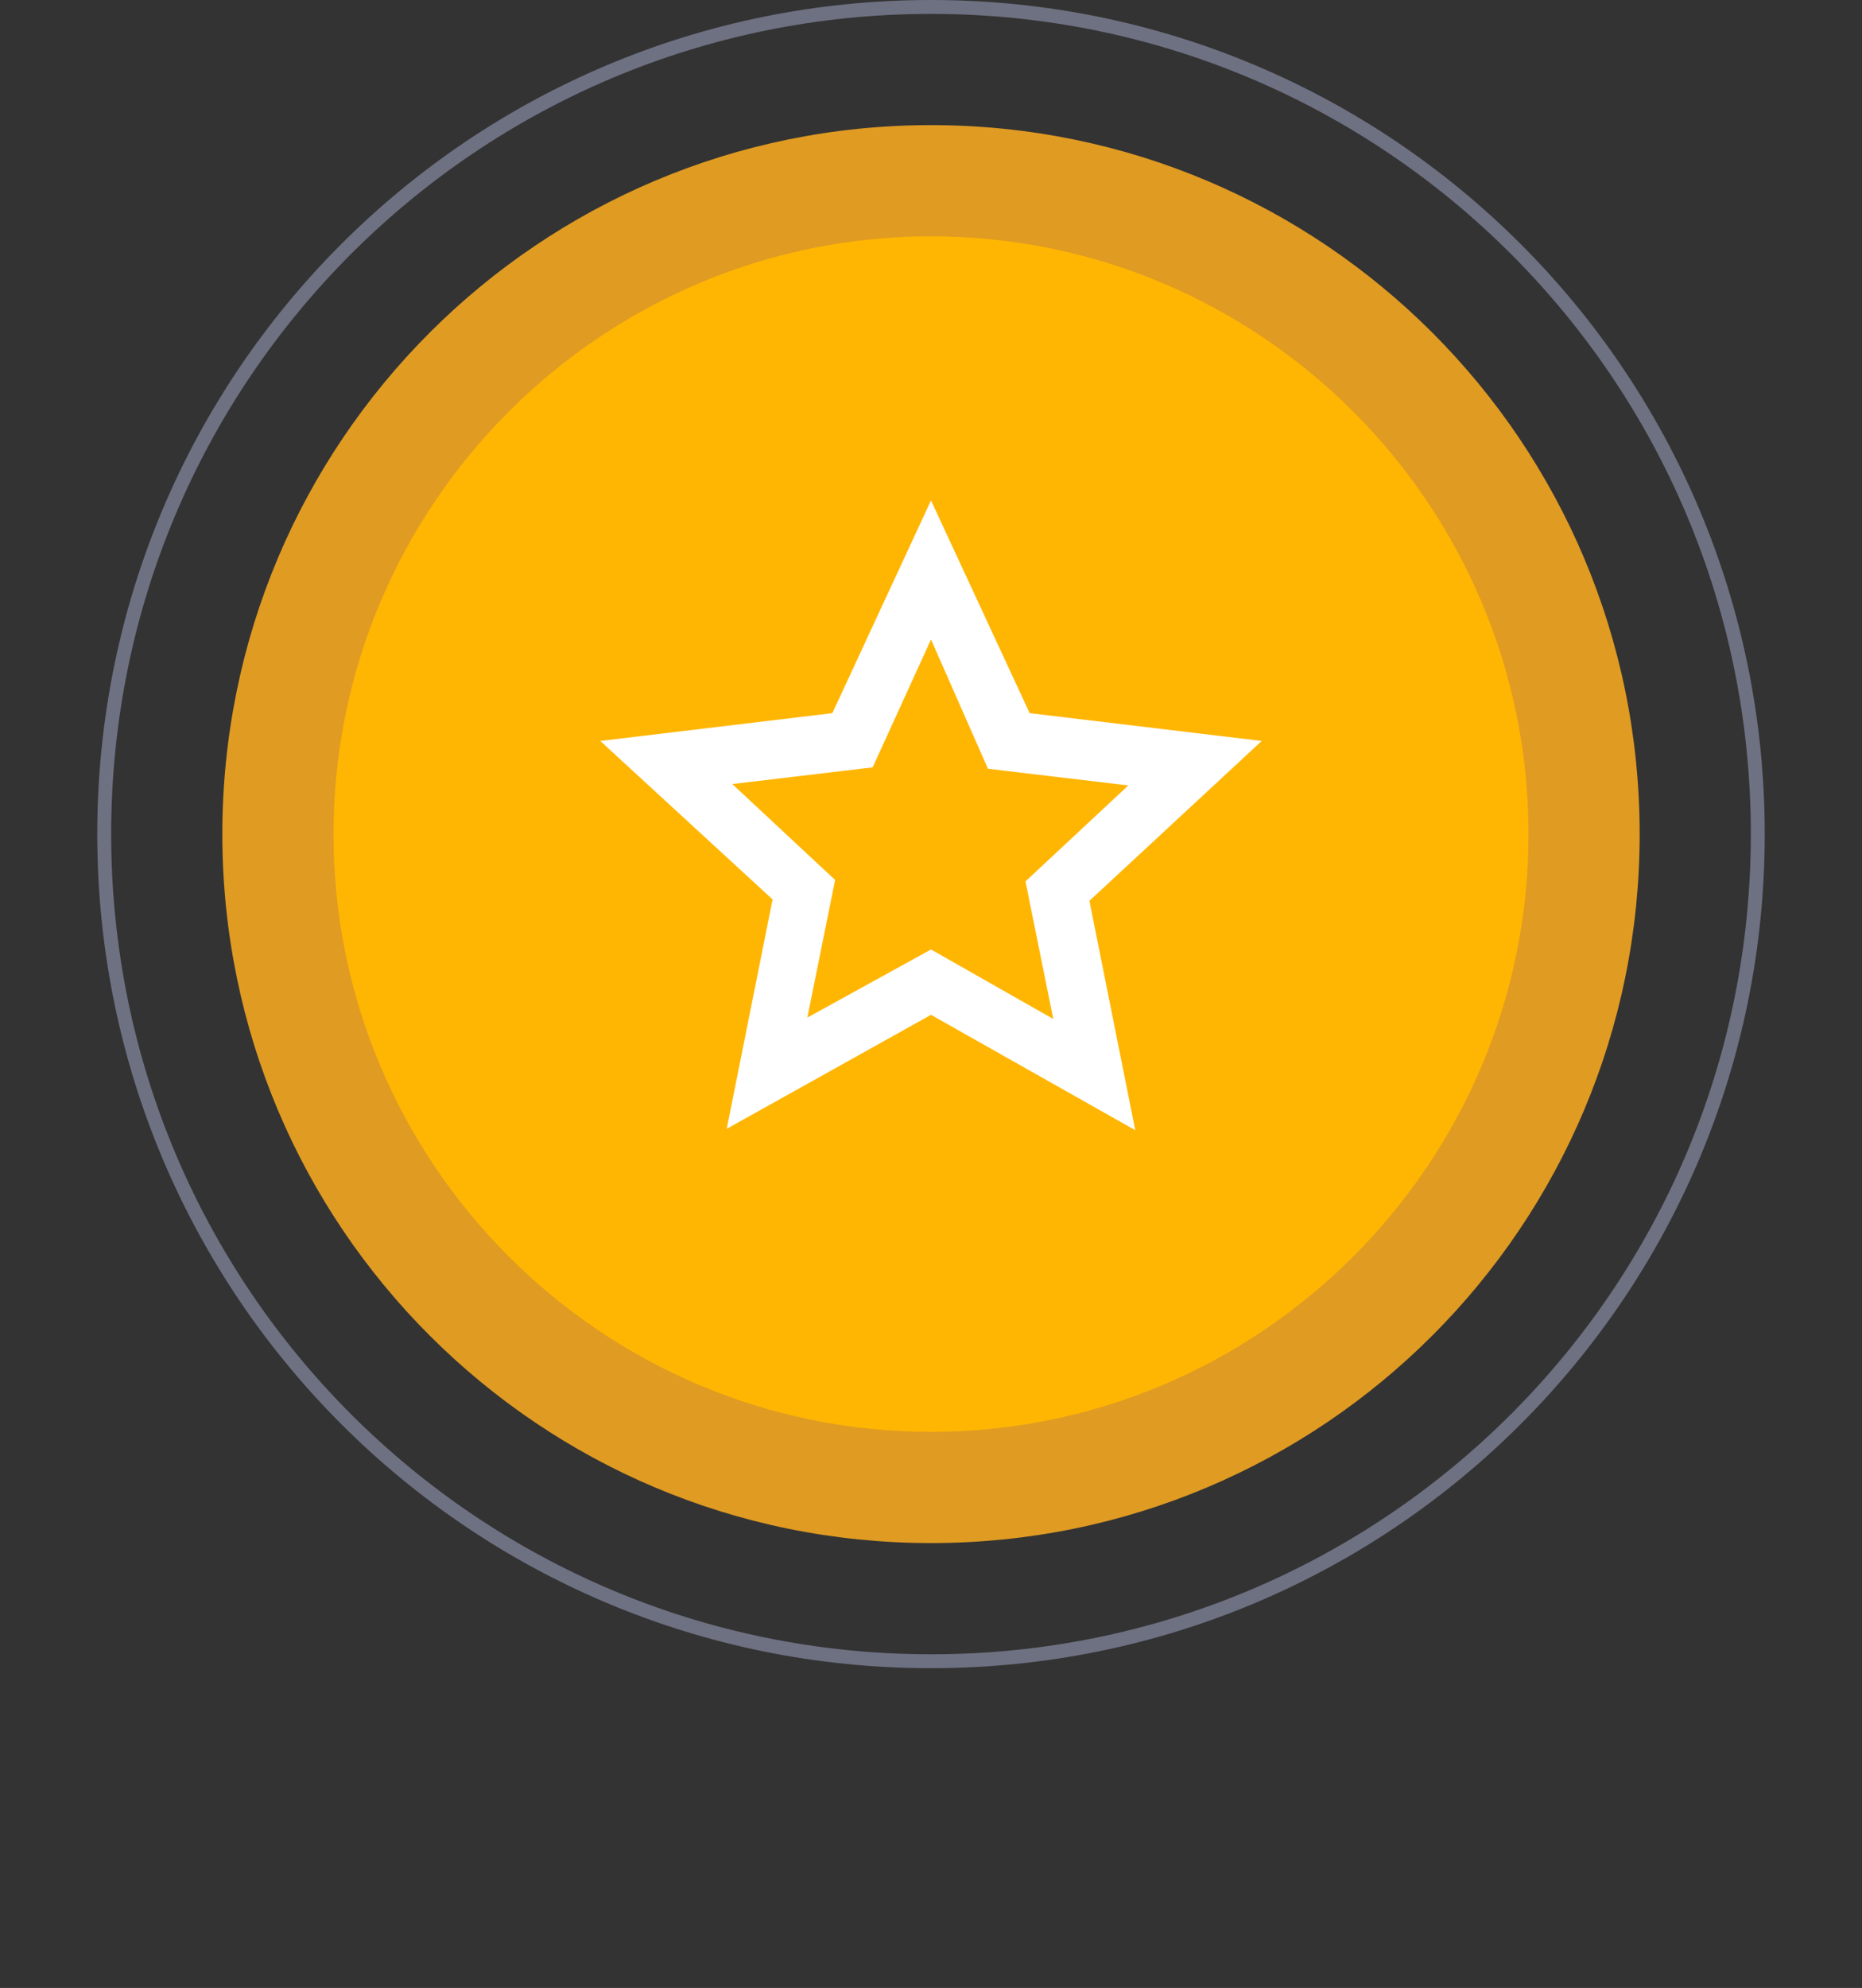 <svg xmlns="http://www.w3.org/2000/svg" xmlns:xlink="http://www.w3.org/1999/xlink" id="Layer_1" x="0px" y="0px" viewBox="0 0 134 143" style="enable-background:new 0 0 134 143;" xml:space="preserve"><rect x="0" y="0" width="134" height="143" fill="#333333" stroke="none"/><style type="text/css">	.st0{fill:none;stroke:#C4CBF5;stroke-opacity:0.41;}	.st1{fill:#E09B22;}	.st2{fill:#FFB602;}	.st3{fill:#FFFFFF;}</style><path class="st0" d="M67,0.5L67,0.5c32.9,0,59.5,26.6,59.5,59.5l0,0c0,32.9-26.6,59.5-59.5,59.5l0,0C34.1,119.5,7.5,92.9,7.5,60l0,0 C7.5,27.1,34.1,0.5,67,0.5z"></path><path class="st1" d="M67,9L67,9c28.2,0,51,22.8,51,51l0,0c0,28.2-22.8,51-51,51l0,0c-28.2,0-51-22.8-51-51l0,0C16,31.8,38.8,9,67,9z "></path><g>	<path class="st2" d="M67,17L67,17c23.7,0,43,19.3,43,43l0,0c0,23.7-19.3,43-43,43l0,0c-23.7,0-43-19.3-43-43l0,0  C24,36.3,43.3,17,67,17z"></path></g><path class="st3" d="M67,73l-14.7,8.2l3.3-16.5L43.2,53.3l16.7-2L67,36l7.1,15.3l16.7,2L78.4,64.8l3.3,16.5L67,73z M67,68.3l8.8,5 l-2-9.9l7.4-6.9l-10.1-1.2L67,46l-4.2,9.2l-10.1,1.2l7.4,6.9l-2,9.9L67,68.3z"></path></svg>
